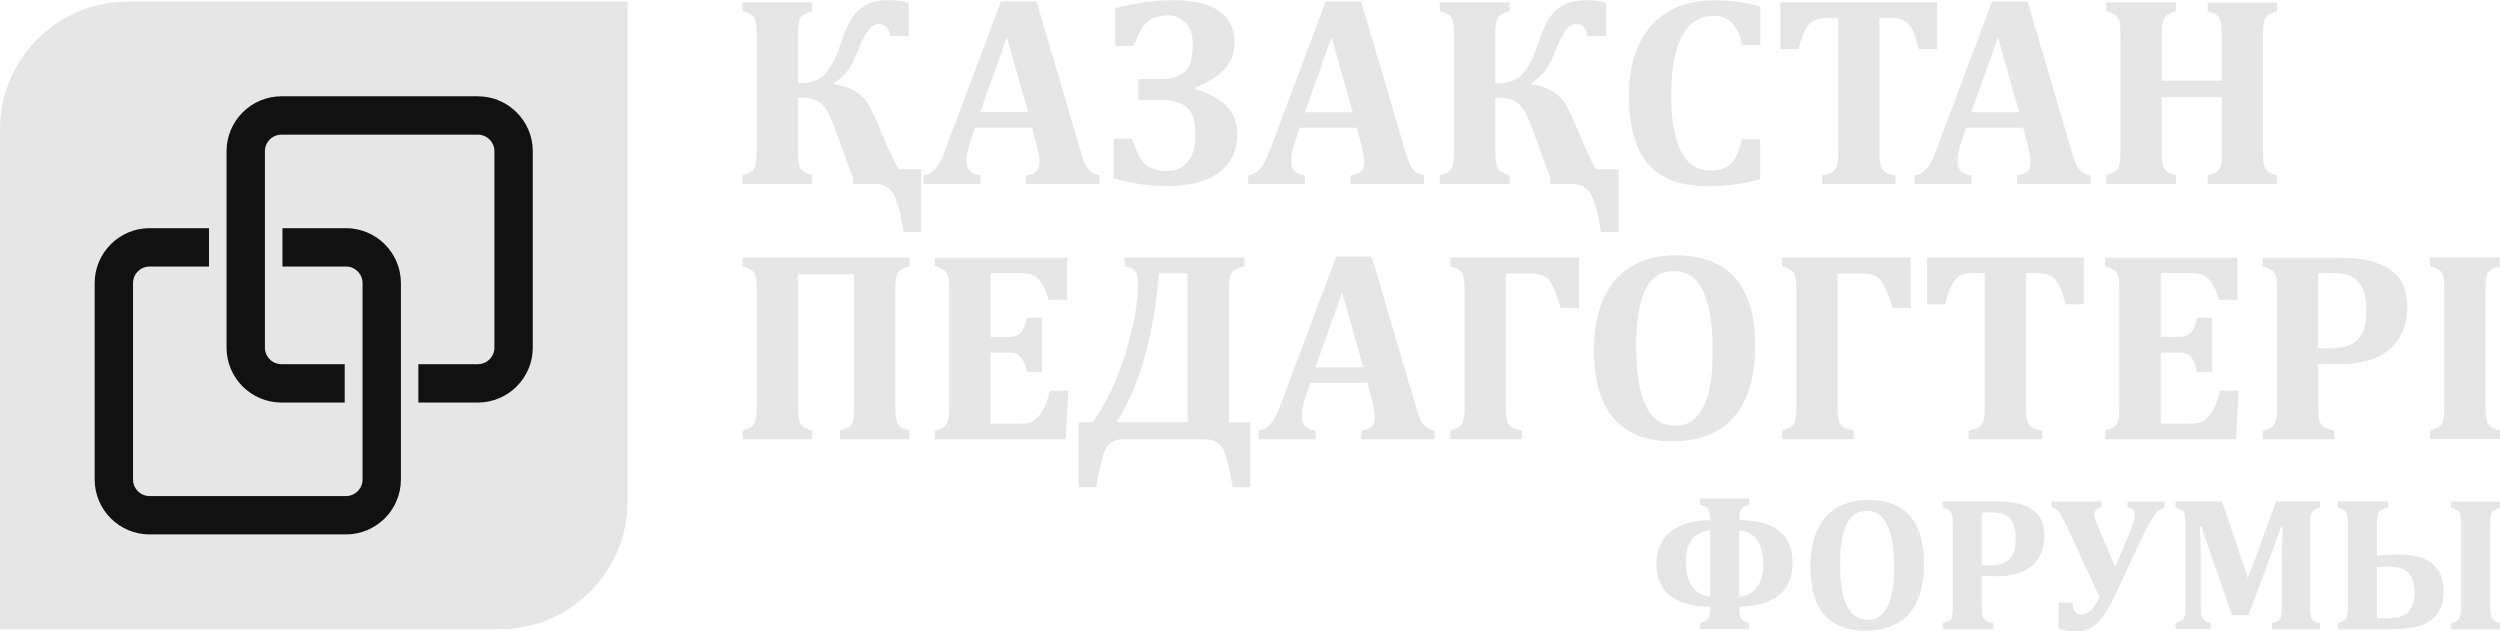 <?xml version="1.0" encoding="UTF-8"?> <svg xmlns="http://www.w3.org/2000/svg" xmlns:xlink="http://www.w3.org/1999/xlink" xml:space="preserve" width="260.662mm" height="65.831mm" version="1.1" style="shape-rendering:geometricPrecision; text-rendering:geometricPrecision; image-rendering:optimizeQuality; fill-rule:evenodd; clip-rule:evenodd" viewBox="0 0 26066 6583"> <defs> <style type="text/css"> .str0 {stroke:#111111;stroke-width:400} .fil1 {fill:none} .fil0 {fill:#E6E6E6} .fil2 {fill:#E6E6E6;fill-rule:nonzero} </style> </defs> <g id="Слой_x0020_1">  <path class="fil0" d="M1330 17l5213 0 0 5213c0,731 -598,1330 -1330,1330l-5213 0 0 -5213c0,-731 598,-1330 1330,-1330z"></path> <g id="_1023158240"> <path class="fil1 str0" d="M3594 3997l-660 0c-204,0 -372,-167 -372,-372l0 -2049c0,-204 167,-372 372,-372l2049 0c204,0 372,167 372,372l0 2049c0,204 -167,372 -372,372l-621 0"></path> <path class="fil1 str0" d="M2945 2579l663 0c204,0 372,167 372,372l0 2049c0,204 -167,372 -372,372l-2049 0c-204,0 -372,-167 -372,-372l0 -2049c0,-204 167,-372 372,-372l620 0"></path> </g> <path class="fil2" d="M17726 5262l0 -64 513 0 0 64c-45,11 -73,27 -86,47 -13,20 -19,58 -19,114 370,3 556,150 556,441 0,300 -185,454 -556,461 0,60 6,101 19,122 12,21 41,37 86,48l0 64 -513 0 0 -64c42,-10 70,-25 84,-44 14,-20 21,-62 22,-126 -180,0 -318,-37 -416,-112 -97,-74 -146,-185 -146,-331 0,-145 48,-257 145,-336 97,-79 236,-120 417,-123 -1,-61 -9,-100 -24,-119 -15,-19 -43,-33 -82,-43zm106 959l0 -691c-170,14 -255,124 -255,331 0,108 22,193 67,256 45,62 107,97 188,104zm303 -691l0 691c79,-6 140,-39 184,-99 44,-59 66,-136 66,-230 0,-224 -83,-345 -250,-362zm1316 1046c-191,0 -335,-56 -431,-168 -96,-112 -144,-280 -144,-503 0,-146 23,-272 70,-375 47,-104 115,-183 206,-237 90,-54 198,-81 323,-81 195,0 341,56 439,168 98,111 146,277 146,497 0,123 -14,229 -43,317 -29,88 -70,161 -124,217 -53,57 -117,98 -192,125 -75,27 -158,40 -250,40zm-265 -697c0,197 24,343 71,439 47,96 119,144 216,144 50,0 93,-13 128,-40 35,-27 64,-65 86,-113 22,-49 37,-106 47,-172 10,-67 14,-139 14,-219 0,-129 -10,-238 -31,-326 -20,-87 -51,-154 -93,-198 -41,-45 -94,-67 -159,-67 -94,0 -165,45 -210,135 -46,90 -69,229 -69,417zm1478 438c0,43 2,73 5,91 3,18 8,32 16,43 7,11 18,20 32,27 14,7 36,13 65,19l0 64 -525 0 0 -64c24,-7 43,-14 57,-21 14,-8 24,-18 31,-31 7,-13 11,-30 13,-51 2,-21 3,-47 3,-78l0 -842c0,-31 -1,-56 -3,-77 -1,-21 -6,-38 -13,-51 -7,-13 -17,-23 -31,-32 -14,-8 -33,-15 -58,-22l0 -64 567 0c165,0 288,29 370,88 82,59 123,150 123,272 0,87 -19,162 -58,226 -38,64 -94,112 -167,145 -73,33 -164,49 -273,49 -63,0 -115,-1 -155,-4l0 313zm0 -423l84 0c65,0 117,-9 155,-28 38,-19 67,-48 85,-89 19,-40 28,-95 28,-163 0,-68 -9,-122 -28,-162 -19,-40 -46,-68 -82,-85 -36,-17 -82,-25 -138,-25 -45,0 -81,1 -105,2l0 550zm1385 317c-59,125 -118,218 -176,280 -58,62 -133,93 -225,93 -52,0 -113,-9 -184,-28l0 -273 143 0c3,83 34,125 93,125 70,0 134,-60 192,-179l-341 -739c-35,-75 -62,-126 -83,-153 -20,-27 -46,-42 -78,-44l0 -64 521 0 0 64c-50,7 -75,31 -75,74 0,25 17,76 52,154l167 389 160 -380c29,-68 43,-121 43,-160 0,-49 -25,-75 -76,-77l0 -64 387 0 0 64c-36,8 -69,30 -97,67 -28,37 -61,91 -98,162l-325 690zm2138 -919c-35,10 -58,20 -70,32 -12,11 -21,27 -26,46 -5,19 -7,53 -7,102l0 845c0,40 2,71 6,94 4,23 12,41 24,53 12,12 37,23 74,33l0 64 -501 0 0 -64c29,-8 49,-15 60,-21 11,-6 20,-13 26,-23 6,-9 11,-24 14,-43 3,-19 5,-51 5,-95l0 -479c0,-53 1,-115 3,-186 2,-72 4,-123 6,-152l-21 0c-8,26 -16,51 -25,77 -9,25 -25,70 -49,134l-262 705 -172 0 -275 -792c-16,-45 -31,-90 -43,-134l-18 0c7,107 10,234 10,381l0 449c0,48 2,82 7,100 5,19 14,35 27,47 14,12 37,23 71,31l0 64 -369 0 0 -64c24,-7 43,-14 57,-22 14,-8 25,-18 32,-31 7,-13 12,-29 13,-50 2,-20 2,-46 2,-77l0 -845c0,-49 -2,-83 -6,-101 -4,-18 -13,-33 -25,-45 -12,-12 -37,-23 -73,-33l0 -64 486 0 270 802 293 -802 458 0 0 64zm715 -64l0 64c-50,8 -82,23 -97,46 -15,23 -22,68 -22,136l0 320c87,-8 159,-13 216,-13 164,0 284,32 362,95 78,63 117,162 117,296 0,258 -170,388 -510,388l-592 0 0 -64c45,-11 74,-28 86,-49 12,-22 19,-66 19,-131l0 -842c0,-67 -6,-111 -18,-132 -12,-21 -41,-38 -87,-50l0 -64 526 0zm-119 685l0 531c158,12 263,-6 315,-53 52,-47 78,-118 78,-214 0,-85 -20,-152 -60,-199 -40,-48 -113,-71 -218,-71 -35,0 -73,2 -114,6zm1180 -439l0 842c0,65 6,109 19,131 12,22 41,39 87,50l0 64 -513 0 0 -64c46,-11 75,-28 87,-49 12,-22 18,-66 18,-131l0 -843c0,-66 -6,-110 -18,-131 -12,-21 -41,-38 -87,-50l0 -64 513 0 0 64c-46,13 -75,30 -87,51 -12,21 -18,65 -18,130z"></path> <path class="fil2" d="M9371 1764l234 0 0 655 -185 0c-32,-211 -70,-347 -112,-409 -42,-62 -102,-92 -181,-92l-234 0 0 -70c-13,-29 -47,-120 -101,-273 -64,-180 -111,-303 -142,-369 -30,-65 -68,-113 -112,-143 -45,-30 -108,-45 -191,-45l-28 0 0 551c0,91 9,153 26,185 17,32 59,55 124,72l0 91 -728 0 0 -91c64,-16 105,-39 122,-70 18,-31 27,-93 27,-187l0 -1196c0,-95 -9,-158 -25,-187 -17,-30 -58,-54 -124,-71l0 -91 728 0 0 91c-64,18 -106,42 -123,72 -18,30 -27,92 -27,186l0 494 29 0c112,0 197,-33 256,-98 59,-65 108,-157 148,-276 48,-145 92,-248 133,-308 40,-60 91,-106 152,-137 61,-32 140,-47 239,-47 76,0 142,11 199,32l0 343 -196 0c-10,-84 -47,-126 -111,-126 -48,0 -89,26 -123,77 -34,51 -69,123 -106,218 -59,156 -142,263 -247,322l0 14c96,11 173,36 231,74 58,38 102,84 133,137 31,53 79,157 144,312 77,186 134,306 171,361zm1389 -433l-593 0 -45 132c-13,37 -24,73 -32,108 -8,35 -12,72 -12,110 0,90 48,139 144,146l0 91 -593 0 0 -91c34,-4 64,-16 90,-36 26,-20 49,-48 71,-83 21,-36 44,-86 68,-152l579 -1542 370 0 458 1555c20,69 37,118 51,148 14,29 32,53 54,71 22,18 54,31 93,40l0 91 -766 0 0 -91c48,-6 84,-19 107,-40 23,-21 35,-52 35,-90 0,-28 -3,-61 -9,-96 -7,-35 -17,-80 -32,-133l-37 -136zm-539 -162l499 0 -222 -781 -278 781zm2237 -240c295,84 443,239 443,465 0,175 -64,309 -191,405 -127,95 -317,142 -568,142 -157,0 -334,-27 -530,-82l0 -413 193 0c43,138 90,228 142,272 52,44 125,65 218,65 94,0 168,-33 220,-98 53,-65 79,-160 79,-285 0,-134 -29,-227 -86,-279 -57,-52 -150,-78 -279,-78l-230 0 0 -218 221 0c115,0 201,-24 259,-72 58,-48 87,-144 87,-288 0,-97 -24,-172 -72,-225 -49,-54 -111,-80 -187,-80 -93,0 -164,23 -216,69 -51,46 -98,129 -141,249l-192 0 0 -393c226,-55 423,-83 593,-83 434,0 651,149 651,446 0,204 -137,359 -411,465l0 18zm1687 403l-593 0 -45 132c-13,37 -24,73 -32,108 -8,35 -12,72 -12,110 0,90 48,139 144,146l0 91 -593 0 0 -91c34,-4 64,-16 90,-36 26,-20 49,-48 71,-83 21,-36 44,-86 68,-152l579 -1542 370 0 458 1555c20,69 37,118 51,148 14,29 32,53 54,71 22,18 54,31 93,40l0 91 -766 0 0 -91c48,-6 84,-19 107,-40 23,-21 35,-52 35,-90 0,-28 -3,-61 -9,-96 -7,-35 -17,-80 -32,-133l-37 -136zm-539 -162l499 0 -222 -781 -278 781zm3036 595l234 0 0 655 -185 0c-32,-211 -70,-347 -112,-409 -42,-62 -102,-92 -181,-92l-234 0 0 -70c-13,-29 -47,-120 -101,-273 -64,-180 -111,-303 -142,-369 -30,-65 -68,-113 -112,-143 -45,-30 -108,-45 -191,-45l-28 0 0 551c0,91 9,153 26,185 17,32 59,55 124,72l0 91 -728 0 0 -91c64,-16 105,-39 122,-70 18,-31 27,-93 27,-187l0 -1196c0,-95 -9,-158 -25,-187 -17,-30 -58,-54 -124,-71l0 -91 728 0 0 91c-64,18 -106,42 -123,72 -18,30 -27,92 -27,186l0 494 29 0c112,0 197,-33 256,-98 59,-65 108,-157 148,-276 48,-145 92,-248 133,-308 40,-60 91,-106 152,-137 61,-32 140,-47 239,-47 76,0 142,11 199,32l0 343 -196 0c-10,-84 -47,-126 -111,-126 -48,0 -89,26 -123,77 -34,51 -69,123 -106,218 -59,156 -142,263 -247,322l0 14c96,11 173,36 231,74 58,38 102,84 133,137 31,53 79,157 144,312 77,186 134,306 171,361zm1712 -1697l0 402 -189 0c-22,-104 -57,-181 -106,-231 -48,-50 -111,-74 -189,-74 -146,0 -257,70 -332,210 -75,140 -113,348 -113,624 0,256 35,450 103,582 69,132 169,198 301,198 68,0 123,-11 165,-34 42,-23 76,-56 102,-102 26,-45 47,-109 66,-191l190 0 0 420c-101,24 -195,42 -279,53 -84,11 -172,17 -262,17 -192,0 -350,-35 -471,-104 -122,-69 -211,-174 -269,-314 -58,-140 -87,-318 -87,-532 0,-201 34,-375 102,-524 68,-148 168,-263 300,-343 133,-81 291,-121 475,-121 94,0 178,5 254,15 76,10 155,27 237,50zm644 1851l0 -91c39,-7 70,-15 92,-26 23,-10 40,-26 51,-45 11,-19 18,-44 21,-74 3,-30 4,-67 4,-111l0 -1384 -112 0c-56,0 -98,6 -128,19 -29,13 -55,33 -77,61 -21,27 -40,65 -56,111 -16,47 -29,91 -39,133l-190 0 0 -487 1634 0 0 487 -190 0c-18,-63 -31,-109 -42,-139 -10,-29 -21,-54 -34,-75 -13,-21 -26,-38 -40,-52 -14,-14 -28,-25 -45,-34 -16,-8 -35,-14 -59,-18 -24,-4 -54,-6 -92,-6l-100 0 0 1384c0,49 1,86 4,111 3,26 8,46 15,62 8,16 17,28 27,38 11,10 26,18 45,27 19,8 45,14 77,19l0 91 -766 0zm2095 -587l-593 0 -45 132c-13,37 -24,73 -32,108 -8,35 -12,72 -12,110 0,90 48,139 144,146l0 91 -593 0 0 -91c34,-4 64,-16 90,-36 26,-20 49,-48 71,-83 21,-36 44,-86 68,-152l579 -1542 370 0 458 1555c20,69 37,118 51,148 14,29 32,53 54,71 22,18 54,31 93,40l0 91 -766 0 0 -91c48,-6 84,-19 107,-40 23,-21 35,-52 35,-90 0,-28 -3,-61 -9,-96 -7,-35 -17,-80 -32,-133l-37 -136zm-539 -162l499 0 -222 -781 -278 781zm3041 401c0,71 3,120 9,146 6,26 18,48 37,66 18,18 52,32 101,45l0 91 -724 0 0 -91c54,-14 88,-28 104,-42 16,-14 27,-34 34,-59 6,-26 9,-77 9,-156l0 -557 -627 0 0 557c0,32 1,62 3,90 2,28 5,51 11,68 6,18 14,32 24,44 11,12 26,23 44,31 18,9 41,17 68,23l0 91 -728 0 0 -91c35,-9 62,-19 81,-30 20,-11 35,-26 44,-45 10,-19 16,-43 19,-72 3,-29 4,-66 4,-110l0 -1196c0,-44 -1,-80 -4,-109 -2,-30 -8,-54 -18,-72 -9,-18 -24,-33 -44,-45 -20,-11 -47,-22 -83,-31l0 -91 728 0 0 91c-49,14 -82,29 -100,46 -18,17 -31,39 -38,66 -7,27 -11,77 -11,148l0 464 627 0 0 -464c0,-70 -3,-119 -9,-146 -6,-27 -18,-49 -36,-67 -18,-17 -52,-32 -102,-46l0 -91 724 0 0 91c-41,11 -71,23 -89,36 -18,12 -32,28 -39,48 -8,19 -13,41 -15,65 -2,24 -4,61 -4,111l0 1195z"></path> <path class="fil2" d="M9481 2776c-65,18 -106,42 -122,72 -17,30 -25,93 -25,188l0 1195c0,93 9,155 25,187 16,31 57,54 123,70l0 91 -724 0 0 -91c66,-16 108,-37 123,-65 16,-27 24,-91 24,-192l0 -1371 -585 0 0 1371c0,91 9,153 26,185 17,32 59,55 124,72l0 91 -728 0 0 -91c64,-16 105,-39 122,-70 18,-31 27,-93 27,-187l0 -1196c0,-95 -9,-158 -25,-187 -17,-30 -58,-54 -124,-71l0 -91 1742 0 0 91zm1645 -91l0 441 -190 0c-30,-88 -56,-147 -78,-179 -21,-31 -47,-55 -76,-73 -30,-18 -80,-27 -151,-27l-303 0 0 666 183 0c41,0 72,-6 96,-18 23,-11 42,-31 57,-57 16,-27 30,-69 44,-125l157 0 0 564 -157 0c-13,-54 -27,-95 -43,-123 -16,-28 -35,-48 -56,-60 -22,-12 -54,-18 -98,-18l-183 0 0 741 301 0c32,0 60,-2 82,-6 22,-4 42,-11 60,-21 18,-10 34,-24 50,-42 17,-18 31,-36 43,-57 13,-20 26,-47 40,-81 14,-34 29,-79 45,-137l190 0 -27 506 -1364 0 0 -91c35,-9 62,-19 81,-30 20,-11 35,-26 44,-45 10,-19 16,-43 19,-72 3,-29 4,-66 4,-110l0 -1196c0,-44 -1,-80 -4,-109 -2,-30 -8,-54 -18,-72 -9,-18 -24,-33 -44,-45 -20,-11 -47,-22 -83,-31l0 -91 1377 0zm593 1894c-91,0 -154,32 -188,96 -34,64 -68,198 -102,404l-183 0 0 -677 148 0c142,-198 255,-440 342,-724 86,-285 129,-523 129,-715 0,-73 -13,-121 -38,-144 -25,-23 -59,-37 -102,-42l0 -91 1250 0 0 91c-64,16 -108,36 -130,62 -22,25 -32,97 -32,216l0 1348 222 0 0 677 -183 0c-32,-190 -64,-321 -98,-392 -34,-72 -99,-108 -195,-108l-839 0zm663 -178l0 -1551 -298 0c-56,661 -203,1178 -441,1551l739 0zm1873 -409l-593 0 -45 132c-13,37 -24,73 -32,108 -8,35 -12,72 -12,110 0,90 48,139 144,146l0 91 -593 0 0 -91c34,-4 64,-16 90,-36 26,-20 49,-48 71,-83 21,-36 44,-86 68,-152l579 -1542 370 0 458 1555c20,69 37,118 51,148 14,29 32,53 54,71 22,18 54,31 93,40l0 91 -766 0 0 -91c48,-6 84,-19 107,-40 23,-21 35,-52 35,-90 0,-28 -3,-61 -9,-96 -7,-35 -17,-80 -32,-133l-37 -136zm-539 -162l499 0 -222 -781 -278 781zm2152 749l-746 0 0 -91c64,-16 105,-39 122,-70 18,-31 27,-94 27,-188l0 -1195c0,-95 -9,-158 -25,-187 -17,-30 -58,-54 -124,-71l0 -91 1342 0 0 524 -190 0c-51,-163 -96,-264 -136,-302 -40,-37 -96,-56 -170,-56l-268 0 0 1379c0,96 9,160 29,191 19,31 66,53 139,65l0 91zm1568 22c-272,0 -476,-80 -612,-239 -136,-159 -205,-397 -205,-715 0,-208 33,-386 99,-533 66,-148 163,-260 292,-337 128,-77 281,-115 459,-115 277,0 485,80 623,238 139,158 208,394 208,707 0,175 -20,325 -62,450 -41,126 -100,228 -176,309 -76,81 -167,140 -272,178 -106,38 -224,57 -355,57zm-376 -991c0,279 34,487 101,624 67,136 170,205 307,205 71,0 132,-19 181,-57 50,-39 90,-92 122,-161 31,-69 53,-151 66,-245 14,-95 20,-198 20,-311 0,-184 -15,-338 -44,-463 -29,-124 -73,-218 -132,-281 -59,-63 -134,-95 -225,-95 -134,0 -234,64 -299,192 -65,128 -98,326 -98,593zm2267 969l-746 0 0 -91c64,-16 105,-39 122,-70 18,-31 27,-94 27,-188l0 -1195c0,-95 -9,-158 -25,-187 -17,-30 -58,-54 -124,-71l0 -91 1342 0 0 524 -190 0c-51,-163 -96,-264 -136,-302 -40,-37 -96,-56 -170,-56l-268 0 0 1379c0,96 9,160 29,191 19,31 66,53 139,65l0 91zm1199 0l0 -91c39,-7 70,-15 92,-26 23,-10 40,-26 51,-45 11,-19 18,-44 21,-74 3,-30 4,-67 4,-111l0 -1384 -112 0c-56,0 -98,6 -128,19 -29,13 -55,33 -77,61 -21,27 -40,65 -56,111 -16,47 -29,91 -39,133l-190 0 0 -487 1634 0 0 487 -190 0c-18,-63 -31,-109 -42,-139 -10,-29 -21,-54 -34,-75 -13,-21 -26,-38 -40,-52 -14,-14 -28,-25 -45,-34 -16,-8 -35,-14 -59,-18 -24,-4 -54,-6 -92,-6l-100 0 0 1384c0,49 1,86 4,111 3,26 8,46 15,62 8,16 17,28 27,38 11,10 26,18 45,27 19,8 45,14 77,19l0 91 -766 0zm2801 -1894l0 441 -190 0c-30,-88 -56,-147 -78,-179 -21,-31 -47,-55 -76,-73 -30,-18 -80,-27 -151,-27l-303 0 0 666 183 0c41,0 72,-6 96,-18 23,-11 42,-31 57,-57 16,-27 30,-69 44,-125l157 0 0 564 -157 0c-13,-54 -27,-95 -43,-123 -16,-28 -35,-48 -56,-60 -22,-12 -54,-18 -98,-18l-183 0 0 741 301 0c32,0 60,-2 82,-6 22,-4 42,-11 60,-21 18,-10 34,-24 50,-42 17,-18 31,-36 43,-57 13,-20 26,-47 40,-81 14,-34 29,-79 45,-137l190 0 -27 506 -1364 0 0 -91c35,-9 62,-19 81,-30 20,-11 35,-26 44,-45 10,-19 16,-43 19,-72 3,-29 4,-66 4,-110l0 -1196c0,-44 -1,-80 -4,-109 -2,-30 -8,-54 -18,-72 -9,-18 -24,-33 -44,-45 -20,-11 -47,-22 -83,-31l0 -91 1377 0zm844 1547c0,61 2,104 7,130 4,25 12,45 23,61 10,16 26,28 46,38 20,10 51,19 92,27l0 91 -746 0 0 -91c35,-9 62,-19 81,-30 20,-11 35,-26 44,-45 10,-19 16,-43 19,-72 3,-29 4,-66 4,-110l0 -1196c0,-44 -1,-80 -4,-109 -2,-30 -8,-54 -18,-72 -9,-18 -24,-33 -44,-45 -20,-11 -47,-22 -83,-31l0 -91 806 0c234,0 410,42 526,126 117,84 175,213 175,387 0,123 -27,230 -82,321 -54,90 -134,159 -237,206 -104,46 -233,70 -388,70 -90,0 -163,-2 -221,-6l0 444zm0 -601l119 0c92,0 166,-13 221,-39 54,-27 95,-69 121,-126 27,-57 40,-135 40,-232 0,-96 -13,-173 -40,-230 -27,-57 -65,-97 -116,-121 -51,-24 -116,-36 -196,-36 -64,0 -115,1 -150,3l0 781zm1744 600c0,32 1,62 3,90 2,28 5,51 11,68 6,18 14,32 24,44 11,12 26,23 44,31 18,9 41,17 68,23l0 91 -728 0 0 -91c35,-9 62,-19 81,-30 20,-11 35,-26 44,-45 10,-19 16,-43 19,-72 3,-29 4,-66 4,-110l0 -1198c0,-44 -1,-81 -4,-109 -2,-29 -8,-53 -18,-72 -9,-19 -24,-34 -44,-45 -20,-11 -47,-21 -83,-31l0 -91 728 0 0 91c-38,10 -66,21 -84,33 -18,12 -32,26 -41,43 -9,17 -16,38 -19,65 -4,27 -6,66 -6,118l0 1196z"></path> </g> </svg> 
